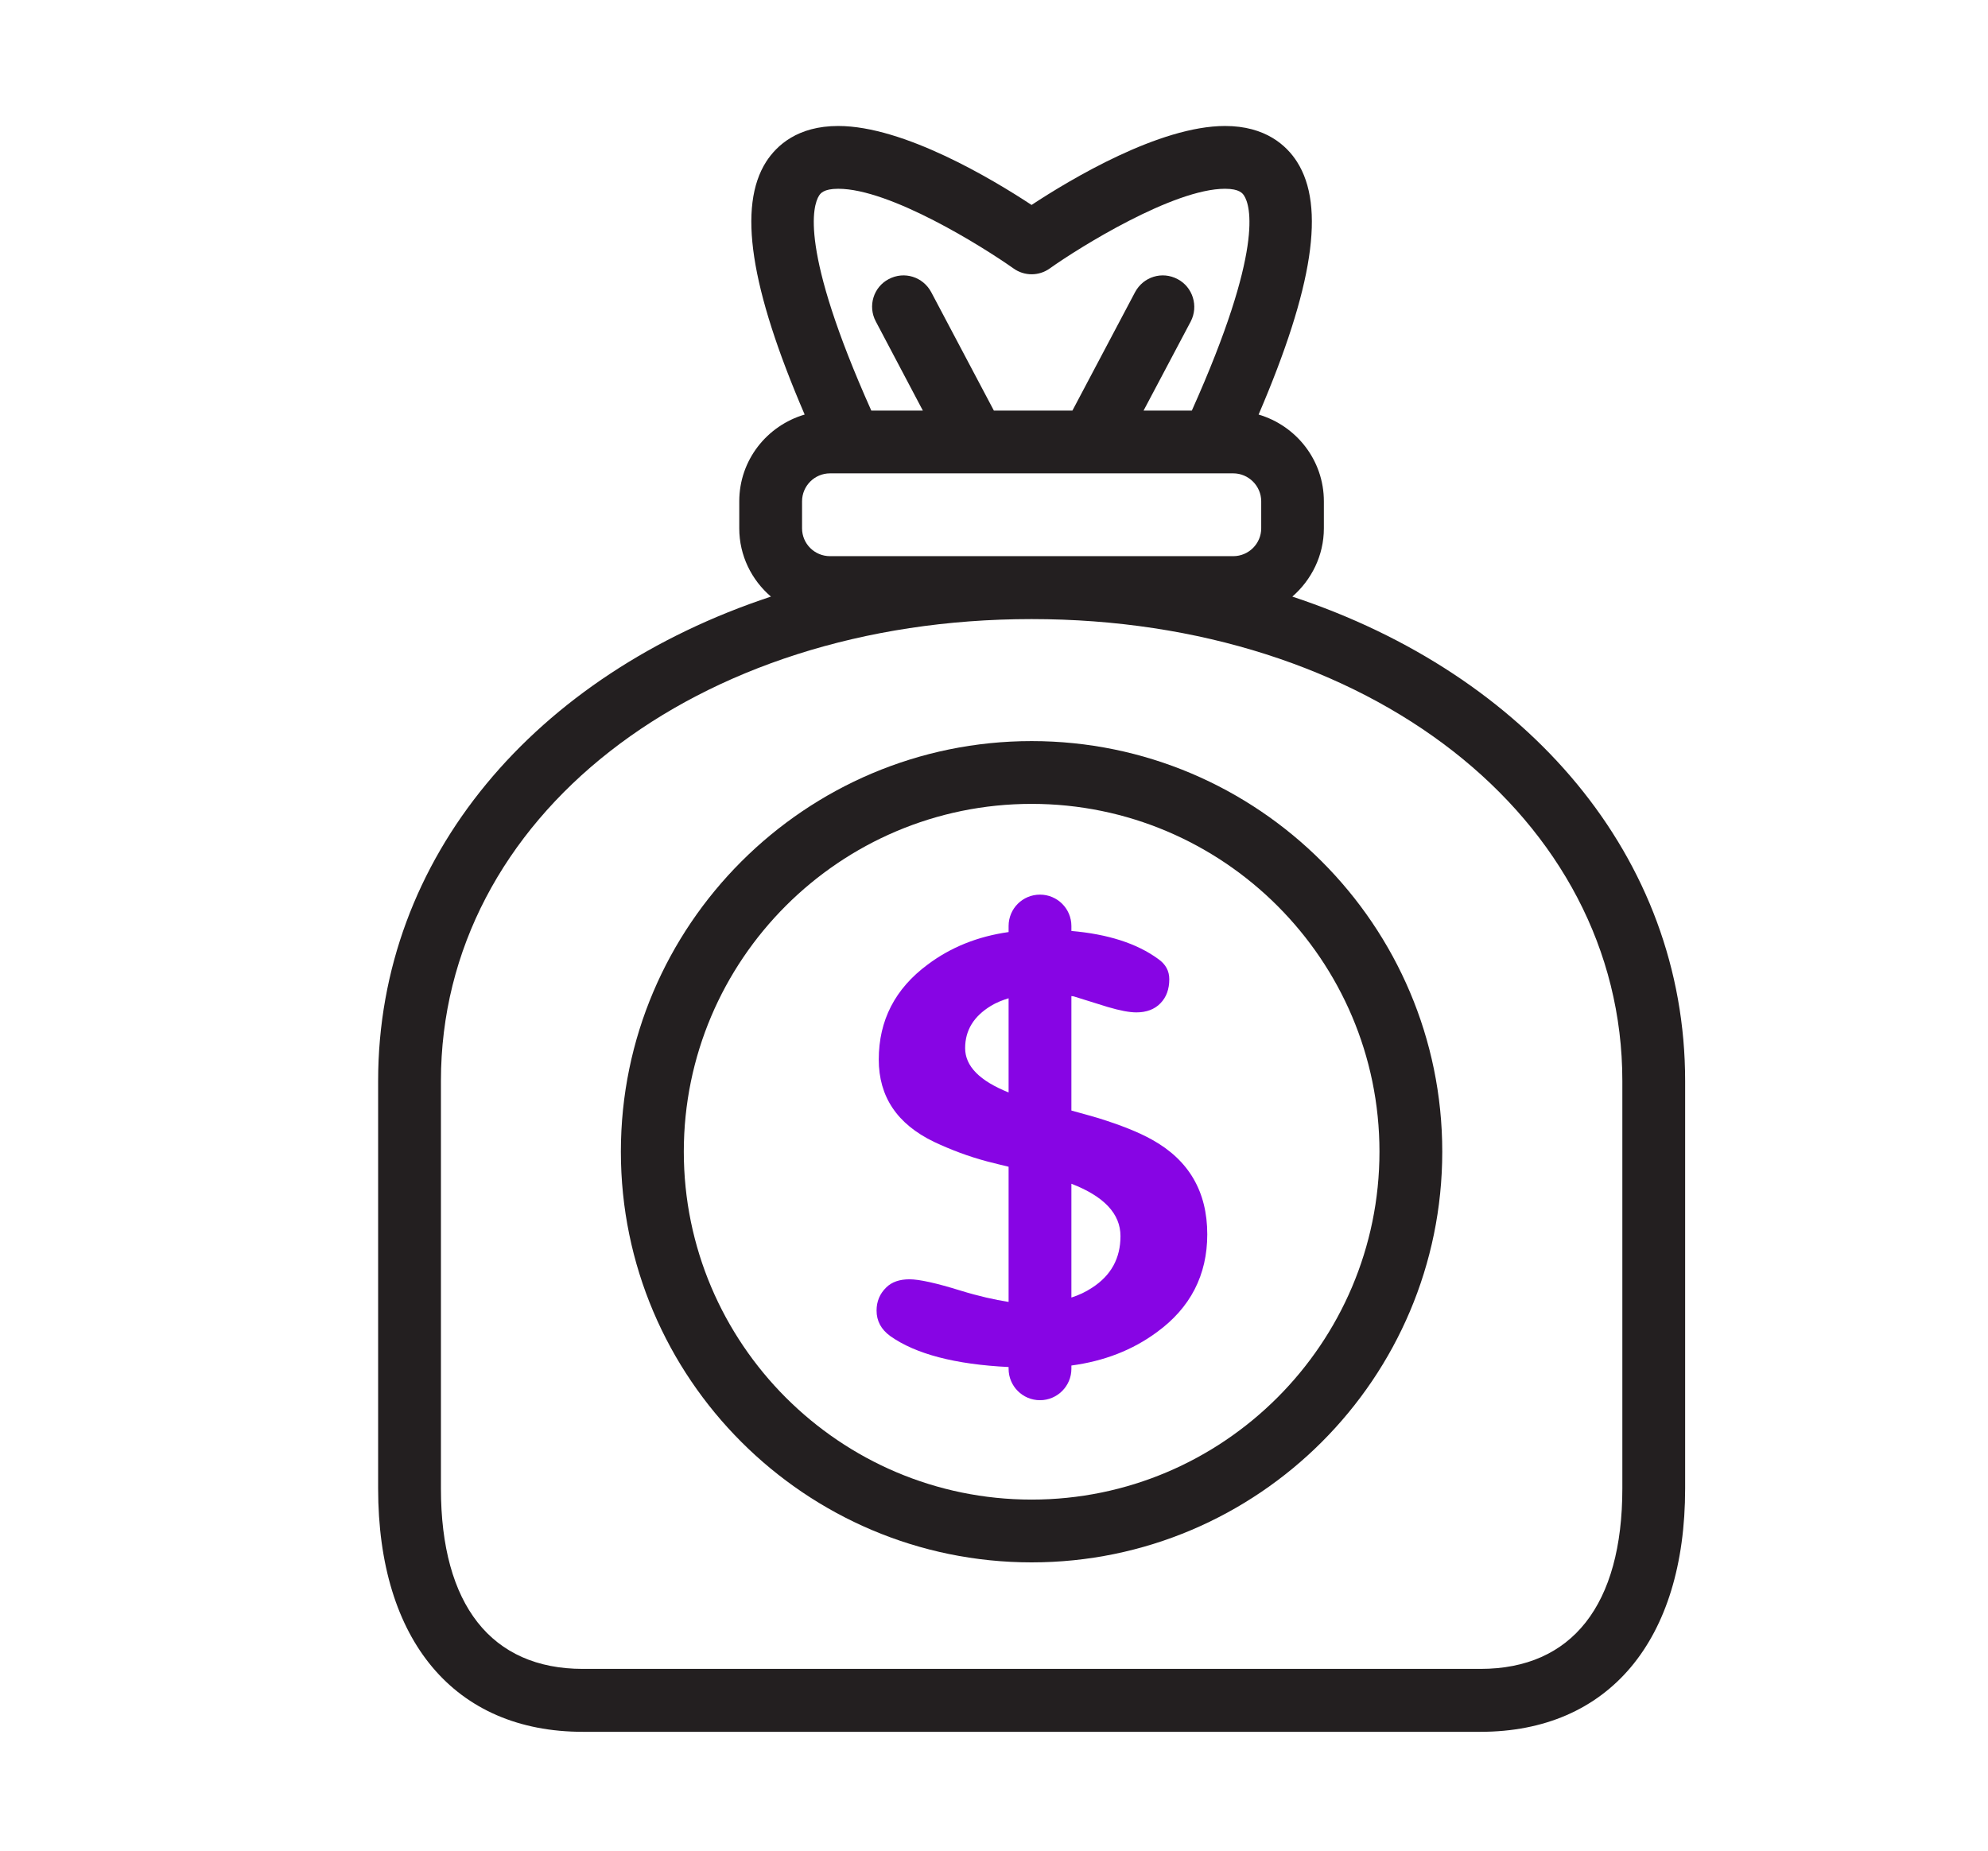 <?xml version="1.0" encoding="UTF-8" standalone="no"?>
<!DOCTYPE svg PUBLIC "-//W3C//DTD SVG 1.1//EN" "http://www.w3.org/Graphics/SVG/1.1/DTD/svg11.dtd">
<svg width="100%" height="100%" viewBox="0 0 29 27" version="1.1" xmlns="http://www.w3.org/2000/svg" xmlns:xlink="http://www.w3.org/1999/xlink" xml:space="preserve" xmlns:serif="http://www.serif.com/" style="fill-rule:evenodd;clip-rule:evenodd;stroke-linejoin:round;stroke-miterlimit:2;">
    <g id="Layer-1" serif:id="Layer 1" transform="matrix(1,0,0,1,-6,-3)">
        <g transform="matrix(1,0,0,1,21.049,24.878)">
            <path d="M0,-10.15C-2.798,-10.15 -5.074,-7.874 -5.074,-5.076C-5.074,-2.278 -2.798,0 0,0C2.796,0 5.074,-2.278 5.074,-5.076C5.074,-7.874 2.796,-10.15 0,-10.15M0,0.916C-3.302,0.916 -5.992,-1.772 -5.992,-5.076C-5.992,-8.378 -3.302,-11.066 0,-11.066C3.302,-11.066 5.99,-8.378 5.99,-5.076C5.99,-1.772 3.302,0.916 0,0.916" style="fill:rgb(35,31,32);fill-rule:nonzero;"/>
        </g>
        <g transform="matrix(1,0,0,1,29.666,8.388)">
            <path d="M0,16.328C0,18.026 -0.734,18.96 -2.07,18.96L-15.164,18.96C-16.498,18.96 -17.234,18.026 -17.234,16.328L-17.234,10.382C-17.234,6.542 -13.53,3.644 -8.618,3.644C-3.706,3.644 0,6.542 0,10.382L0,16.328ZM-11.558,2.726C-11.784,2.726 -11.966,2.544 -11.966,2.32L-11.966,1.926C-11.966,1.702 -11.784,1.518 -11.558,1.518L-5.676,1.518C-5.452,1.518 -5.268,1.702 -5.268,1.926L-5.268,2.32C-5.268,2.544 -5.452,2.726 -5.676,2.726L-11.558,2.726ZM-11.718,-2.534C-11.698,-2.564 -11.654,-2.634 -11.438,-2.634C-10.682,-2.634 -9.338,-1.794 -8.882,-1.472C-8.724,-1.358 -8.51,-1.358 -8.352,-1.472C-7.928,-1.774 -6.55,-2.634 -5.796,-2.634C-5.582,-2.634 -5.538,-2.564 -5.518,-2.534C-5.426,-2.392 -5.224,-1.754 -6.28,0.602L-6.984,0.602L-6.296,-0.698C-6.18,-0.922 -6.266,-1.2 -6.488,-1.316C-6.714,-1.436 -6.988,-1.35 -7.108,-1.126L-8.022,0.602L-9.168,0.602L-10.082,-1.126C-10.202,-1.35 -10.476,-1.436 -10.702,-1.316C-10.924,-1.2 -11.01,-0.922 -10.89,-0.698L-10.204,0.602L-10.956,0.602C-12.01,-1.754 -11.808,-2.392 -11.718,-2.534M-4.814,3.316C-4.536,3.074 -4.354,2.718 -4.354,2.32L-4.354,1.926C-4.354,1.324 -4.758,0.822 -5.306,0.66C-4.51,-1.196 -4.33,-2.376 -4.746,-3.028C-4.898,-3.266 -5.206,-3.55 -5.796,-3.55C-6.752,-3.55 -8.05,-2.772 -8.618,-2.398C-9.186,-2.772 -10.482,-3.55 -11.438,-3.55C-12.032,-3.55 -12.336,-3.266 -12.49,-3.028C-12.904,-2.376 -12.726,-1.196 -11.928,0.66C-12.478,0.822 -12.882,1.324 -12.882,1.926L-12.882,2.32C-12.882,2.718 -12.702,3.074 -12.42,3.316C-15.854,4.452 -18.15,7.118 -18.15,10.382L-18.15,16.328C-18.15,18.548 -17.034,19.878 -15.164,19.878L-2.07,19.878C-0.202,19.878 0.916,18.548 0.916,16.328L0.916,10.382C0.916,7.116 -1.38,4.452 -4.814,3.316" style="fill:rgb(35,31,32);fill-rule:nonzero;"/>
        </g>
        <g transform="matrix(1,0,0,1,21.929,17.692)">
            <path d="M0,4.096C-0.09,4.156 -0.192,4.204 -0.3,4.238L-0.3,2.578C0.176,2.762 0.416,3.016 0.416,3.342C0.416,3.664 0.28,3.916 0,4.096M-1.85,0.6C-1.85,0.338 -1.724,0.136 -1.476,-0.016C-1.398,-0.064 -1.308,-0.1 -1.216,-0.128L-1.216,1.246C-1.636,1.078 -1.85,0.864 -1.85,0.6M0.878,1.936C0.674,1.822 0.412,1.72 0.092,1.62C-0.014,1.588 -0.142,1.554 -0.3,1.51L-0.3,-0.16C-0.29,-0.158 -0.28,-0.156 -0.268,-0.156L0.226,-0.002C0.408,0.052 0.546,0.078 0.648,0.078C0.794,0.078 0.914,0.034 1,-0.056C1.086,-0.144 1.128,-0.262 1.128,-0.406C1.128,-0.526 1.076,-0.624 0.968,-0.7C0.654,-0.93 0.228,-1.064 -0.3,-1.11L-0.3,-1.182C-0.3,-1.436 -0.506,-1.64 -0.758,-1.64C-1.012,-1.64 -1.216,-1.436 -1.216,-1.182L-1.216,-1.094C-1.668,-1.03 -2.06,-0.872 -2.396,-0.62C-2.872,-0.268 -3.11,0.194 -3.11,0.766C-3.11,1.306 -2.844,1.706 -2.306,1.966C-2.06,2.082 -1.802,2.18 -1.53,2.252C-1.416,2.282 -1.314,2.306 -1.216,2.33L-1.216,4.302C-1.422,4.27 -1.654,4.218 -1.92,4.136C-2.274,4.026 -2.522,3.972 -2.662,3.972C-2.804,3.972 -2.92,4.01 -3.002,4.092C-3.096,4.184 -3.142,4.296 -3.142,4.428C-3.142,4.58 -3.076,4.704 -2.94,4.802C-2.572,5.062 -1.996,5.214 -1.216,5.252L-1.216,5.278C-1.216,5.53 -1.012,5.736 -0.758,5.736C-0.506,5.736 -0.3,5.53 -0.3,5.278L-0.3,5.23C0.178,5.166 0.594,5.004 0.946,4.744C1.436,4.388 1.682,3.91 1.682,3.316C1.682,2.694 1.414,2.234 0.878,1.936" style="fill:rgb(135,5,228);fill-rule:nonzero;"/>
        </g>
    </g>
</svg>
